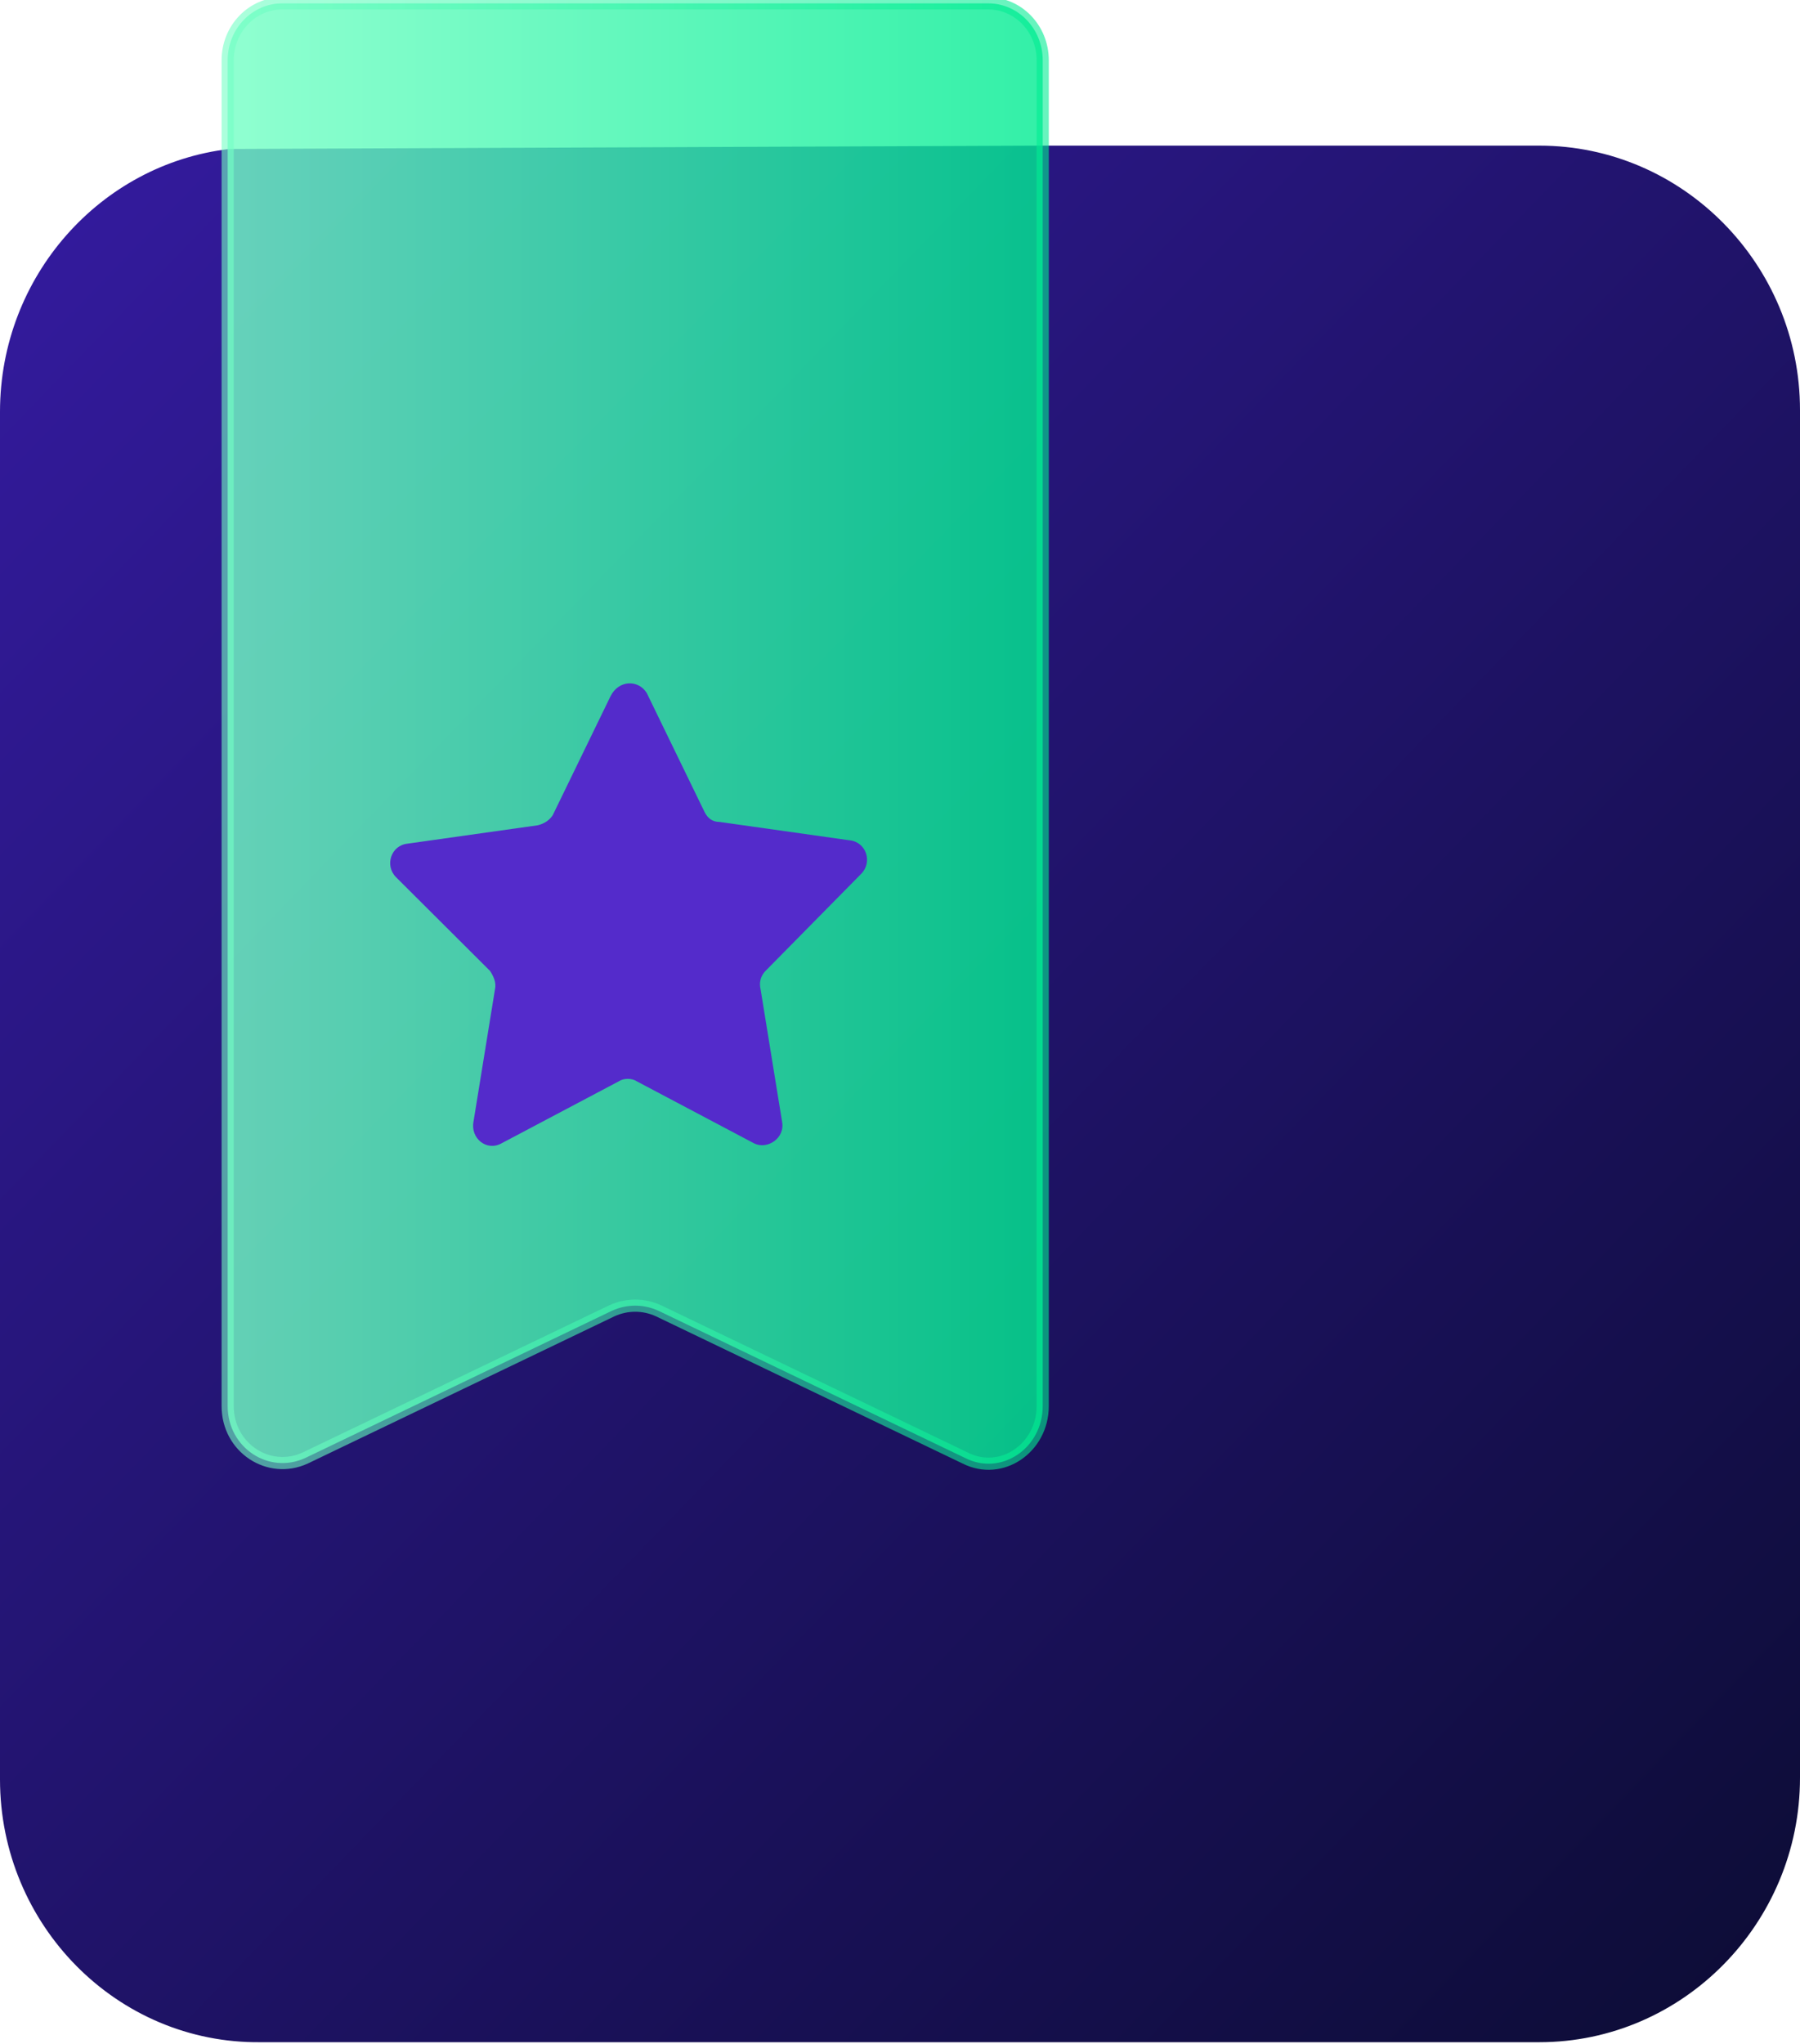 <svg width="74" height="84" viewBox="0 0 74 84" fill="none" xmlns="http://www.w3.org/2000/svg">
<g clip-path="url(#clip0_161_52)">
<path d="M42.867 5.985H63.283C69.184 5.985 74 10.87 74 16.855V73.061C74 79.047 69.184 83.931 63.283 83.931H10.717C4.816 84 0 79.116 0 73.13V16.924C0 11.351 4.137 6.742 9.428 6.123L42.867 5.985Z" fill="url(#paint0_linear_161_52)"/>
<path opacity="0.8" d="M39.679 59.922L27.063 53.867C26.453 53.592 25.775 53.592 25.164 53.867L12.548 59.922C11.056 60.609 9.36 59.509 9.36 57.789V2.477C9.36 1.17 10.378 0.138 11.599 0.138H40.629C41.85 0.138 42.867 1.17 42.867 2.477V57.789C42.867 59.509 41.172 60.678 39.679 59.922Z" fill="url(#paint1_linear_161_52)"/>
<path opacity="0.6" d="M39.679 59.922L27.063 53.867C26.453 53.592 25.775 53.592 25.164 53.867L12.548 59.922C11.056 60.609 9.36 59.509 9.36 57.789V2.477C9.36 1.17 10.378 0.138 11.599 0.138H40.629C41.85 0.138 42.867 1.17 42.867 2.477V57.789C42.867 59.509 41.172 60.678 39.679 59.922Z" stroke="url(#paint2_linear_161_52)" stroke-width="0.5" stroke-miterlimit="10"/>
<path d="M26.589 28.482L28.963 33.366C29.098 33.641 29.302 33.779 29.573 33.779L34.932 34.536C35.61 34.605 35.881 35.43 35.406 35.912L31.472 39.902C31.269 40.108 31.201 40.383 31.269 40.659L32.151 46.093C32.286 46.782 31.54 47.263 30.998 46.988L26.182 44.442C25.978 44.305 25.639 44.305 25.436 44.442L20.62 46.988C20.009 47.332 19.331 46.782 19.467 46.093L20.349 40.659C20.416 40.383 20.281 40.108 20.145 39.902L16.279 36.049C15.804 35.568 16.076 34.742 16.754 34.673L22.112 33.917C22.384 33.848 22.587 33.71 22.723 33.504L25.097 28.619C25.436 27.931 26.25 27.931 26.589 28.482Z" fill="#542BCB"/>
</g>
<defs>
<linearGradient id="paint0_linear_161_52" x1="-2.883" y1="5.412" x2="85.629" y2="90.835" gradientUnits="userSpaceOnUse">
<stop stop-color="#351BA2"/>
<stop offset="1" stop-color="#070A27"/>
</linearGradient>
<linearGradient id="paint1_linear_161_52" x1="9.351" y1="30.168" x2="42.873" y2="30.168" gradientUnits="userSpaceOnUse">
<stop offset="0.001" stop-color="#74FFC5"/>
<stop offset="1" stop-color="#00EC92"/>
</linearGradient>
<linearGradient id="paint2_linear_161_52" x1="9.182" y1="30.168" x2="43.043" y2="30.168" gradientUnits="userSpaceOnUse">
<stop offset="0.001" stop-color="#74FFC5"/>
<stop offset="1" stop-color="#00EC92"/>
</linearGradient>
<clipPath id="clip0_161_52">
<rect width="74" height="84" fill="white"/>
</clipPath>
</defs>
</svg>
